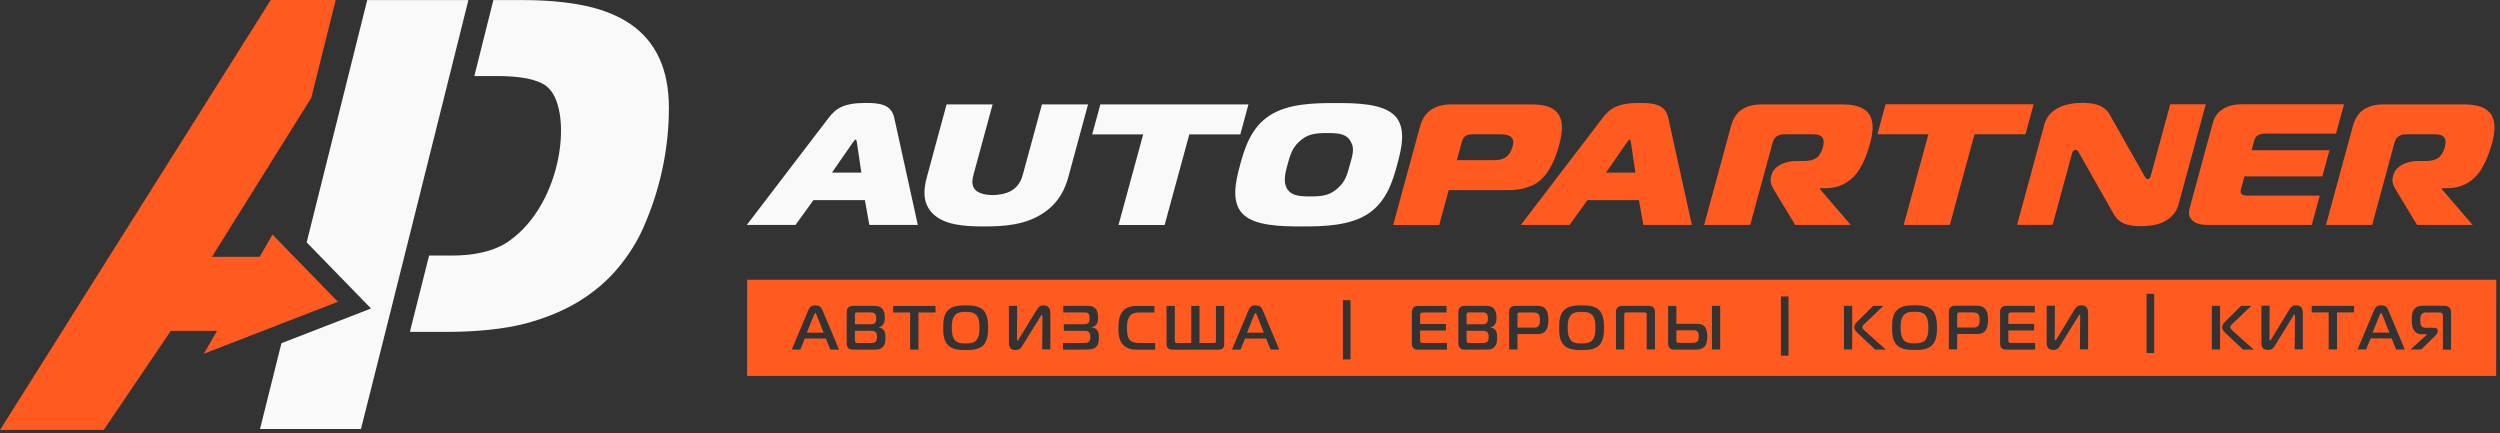 <?xml version = "1.0" encoding = "UTF-8" ?>
<svg xmlns="http://www.w3.org/2000/svg" width="398" height="69" viewBox="0 0 398 69" fill="none">
    <rect x="0" y="0" width="398" height="69" fill="#333333" stroke="none"/>
    <g clip-path="url(#clip0_455_2)">
        <path d="M0.005 68.448L43.101 0H53.445L49.555 15.572L33.743 40.883H41.339L43.383 37.346L53.797 48.042L32.447 56.314L34.547 52.678H27.19L16.508 68.448H0.005Z"
              fill="#FF5A1F"></path>
        <path d="M106.489 17.178C106.489 23.802 105.052 30.327 102.389 36.316C101.402 38.529 100.063 40.657 98.414 42.63C96.78 44.603 94.736 46.379 92.312 47.886C89.888 49.394 86.999 50.606 83.688 51.494C80.376 52.382 75.711 52.833 71.399 52.833H65.254L68.312 40.685H71.963C75.359 40.685 78.6 40.065 80.982 38.416C89.79 32.286 91.284 17.108 87.028 13.754C85.505 12.556 82.729 12.105 78.966 12.105H75.514L78.544 0.014H83.152C86.929 0.014 90.255 0.31 93.144 0.916C96.019 1.522 98.471 2.522 100.43 3.875C102.403 5.242 103.925 7.032 104.939 9.216C105.954 11.4 106.489 14.05 106.489 17.178Z"
              fill="#F9F9F9"></path>
        <path d="M57.461 68.293H41.395L44.806 54.637L59.068 49.112L48.822 38.585L58.462 0.014H74.57C68.876 22.787 63.211 45.561 57.461 68.307V68.293Z"
              fill="#F9F9F9"></path>
        <path d="M118.919 35.809H126.642L129.503 31.863H137.691L138.395 35.809H146.118L142.355 18.715C141.862 16.573 139.974 16.39 137.789 16.39C134.28 16.39 133.068 17.292 131.955 18.715L118.891 35.809H118.919ZM135.816 22.619C135.915 22.478 136.126 22.21 136.225 22.21C136.324 22.21 136.38 22.478 136.408 22.619L137.127 27.481H132.448L135.816 22.619ZM150.698 16.615L147.57 28.143C147.034 30.088 146.823 32.202 148.373 33.879C150.177 35.823 153.432 36.049 156.674 36.049C159.915 36.049 163.297 35.823 166.158 33.879C168.624 32.202 169.554 30.088 170.09 28.143L173.218 16.615H165.876L162.874 27.65C162.663 28.425 162.311 29.595 161 30.37C160.225 30.806 159.055 31.06 158.026 31.06C156.984 31.06 155.955 30.806 155.419 30.37C154.546 29.623 154.785 28.509 155.025 27.65L158.026 16.615H150.684H150.698ZM185.408 35.823L189.34 21.392H197.458L198.754 16.615H175.177L173.881 21.392H181.998L178.066 35.823H185.408ZM212.607 16.404C209.169 16.404 205.082 16.488 202.136 18.377C199.149 20.293 198.134 23.647 197.429 26.226C196.739 28.749 195.922 32.131 197.866 34.076C199.755 35.964 203.884 36.049 207.266 36.049C210.648 36.049 214.82 35.964 217.737 34.076C220.739 32.131 221.753 28.749 222.43 26.226C223.134 23.647 223.952 20.307 222.007 18.377C220.09 16.488 216.046 16.404 212.607 16.404ZM204.969 26.226C205.406 24.634 205.716 23.591 206.801 22.576C208.126 21.308 209.422 21.181 211.311 21.181C213.227 21.181 214.397 21.322 215.059 22.576C215.651 23.647 215.369 24.549 214.904 26.226C214.482 27.762 214.2 28.834 213.072 29.876C211.719 31.145 210.479 31.271 208.563 31.271C206.717 31.271 205.448 31.131 204.814 29.876C204.335 28.918 204.546 27.734 204.969 26.226Z"
              fill="#F9F9F9"></path>
        <path d="M229.124 35.81L230.632 30.271H240.215C241.455 30.271 243.216 30.004 244.499 29.229C246.796 27.833 247.825 24.536 248.191 23.197C248.952 20.421 248.741 18.913 247.923 17.954C246.965 16.799 245.33 16.616 243.512 16.616H230.942C229.377 16.616 228.264 17.137 227.658 17.602C226.671 18.349 226.249 19.434 226.037 20.237L221.795 35.824H229.138L229.124 35.81ZM231.928 25.494L232.745 22.506C232.858 22.098 233.154 21.379 234.324 21.379H238.382C239.228 21.379 240.074 21.379 240.567 21.816C241.032 22.224 240.933 22.83 240.806 23.324C240.595 24.113 240.215 24.663 239.764 25.001C239.003 25.55 238.101 25.494 237.199 25.494H231.942H231.928ZM242.145 35.81H249.868L252.729 31.864H260.917L261.621 35.81H269.344L265.581 18.715C265.088 16.573 263.2 16.39 261.015 16.39C257.506 16.39 256.294 17.292 255.181 18.715L242.117 35.81H242.145ZM259.042 22.619C259.141 22.478 259.352 22.21 259.451 22.21C259.55 22.21 259.606 22.478 259.634 22.619L260.353 27.481H255.674L259.042 22.619ZM271.289 35.81H278.631L282.154 22.887C282.281 22.422 282.352 22.041 282.901 21.675C283.296 21.407 283.704 21.379 284.113 21.379H288.172C288.848 21.379 289.68 21.351 290.088 21.844C290.215 21.985 290.483 22.422 290.201 23.465C290.06 23.958 289.736 24.677 289.285 25.057C288.623 25.578 287.735 25.635 287.087 25.635H285.917C284.029 25.635 282.394 26.509 282.041 27.805L281.929 28.214C281.675 29.144 282.267 29.975 282.774 30.821L285.804 35.81H294.64L289.708 30.074L289.736 29.961H290.708C292.456 29.961 294.274 29.271 295.585 27.58C296.782 26.015 297.473 23.732 297.713 22.859C298.107 21.407 298.375 19.702 297.741 18.476C296.754 16.616 294.26 16.616 292.822 16.616H280.449C279.575 16.616 278.208 16.756 277.137 17.546C276.123 18.321 275.756 19.406 275.517 20.294L271.289 35.824V35.81ZM310.41 35.81L314.342 21.379H322.459L323.756 16.602H300.179L298.882 21.379H307L303.068 35.81H310.41ZM351.152 16.602H345.501L342.386 28.045C342.344 28.186 342.259 28.51 341.907 28.51C341.653 28.51 341.527 28.242 341.414 28.045L335.819 18.166C334.875 16.489 332.733 16.376 331.493 16.376C328.857 16.376 326.151 17.278 325.475 19.772L321.12 35.796H326.772L329.872 24.409C330.027 23.859 330.379 23.859 330.478 23.859C330.703 23.859 330.858 24.127 330.971 24.324L336.524 34.119C337.496 35.824 339.229 36.007 340.949 36.007C345.726 36.007 346.628 33.259 346.811 32.583L351.166 16.587L351.152 16.602ZM368.035 35.81L369.303 31.145H358.198C357.747 31.145 357.155 31.173 356.873 30.891C356.747 30.779 356.634 30.567 356.747 30.173L357.31 28.087H369.712L370.853 23.916H358.452L358.846 22.464C358.917 22.21 359.03 21.773 359.452 21.534C359.762 21.337 360.242 21.266 360.664 21.266H371.896L373.165 16.602H356.831C356.014 16.602 354.886 16.714 353.858 17.377C352.829 18.039 352.491 18.828 352.279 19.575L348.7 32.737C348.46 33.639 348.249 34.415 349.08 35.147C349.799 35.753 350.715 35.81 351.659 35.81H368.021H368.035ZM370.304 35.81H377.646L381.155 22.887C381.282 22.422 381.352 22.041 381.902 21.675C382.297 21.407 382.705 21.379 383.114 21.379H387.173C387.849 21.379 388.681 21.351 389.089 21.844C389.216 21.985 389.484 22.422 389.202 23.465C389.075 23.958 388.751 24.677 388.286 25.057C387.624 25.578 386.736 25.635 386.088 25.635H384.918C383.029 25.635 381.395 26.509 381.042 27.805L380.93 28.214C380.676 29.144 381.268 29.975 381.775 30.821L384.805 35.81H393.641L388.709 30.074L388.737 29.961H389.709C391.457 29.961 393.275 29.271 394.585 27.58C395.783 26.015 396.474 23.732 396.713 22.859C397.108 21.407 397.376 19.702 396.742 18.476C395.755 16.616 393.261 16.616 391.823 16.616H379.45C378.576 16.616 377.209 16.756 376.138 17.546C375.123 18.321 374.757 19.406 374.517 20.294L370.29 35.824L370.304 35.81Z"
              fill="#FF5A1F"></path>
        <path fill-rule="evenodd" clip-rule="evenodd"
              d="M397.404 44.533H118.947L118.933 59.852H397.39L397.404 44.533ZM341.738 46.774H342.95V56.202H341.738V46.774ZM283.521 47.197H284.733V56.625H283.521V47.197ZM213.791 47.789H215.003V57.217H213.791V47.789ZM126.036 55.652H127.417L128.122 53.891H131.476L132.194 55.652H133.575L130.954 49.409C130.7 48.817 130.405 48.62 129.813 48.62C129.193 48.62 128.925 48.817 128.671 49.409L126.05 55.652H126.036ZM129.601 50.128C129.644 50.029 129.714 49.846 129.799 49.846C129.883 49.846 129.954 50.029 129.996 50.128L131.123 52.961H128.446L129.587 50.128H129.601ZM135.746 48.705C135.52 48.705 135.224 48.747 135.013 48.986C134.858 49.17 134.787 49.437 134.787 49.705V54.666C134.787 55.06 134.956 55.286 135.027 55.37C135.309 55.695 135.619 55.652 135.971 55.652H139.297C139.72 55.652 140.171 55.652 140.565 55.201C140.96 54.75 140.96 54.201 140.96 53.736C140.96 53.355 140.96 52.848 140.636 52.495C140.467 52.312 140.199 52.157 139.875 52.129V52.087C140.128 52.073 140.326 51.974 140.537 51.734C140.847 51.368 140.861 50.974 140.861 50.607C140.861 50.156 140.805 49.508 140.424 49.113C140.058 48.733 139.537 48.691 139.156 48.691H135.746V48.705ZM136.098 51.622V50.128C136.098 50.043 136.112 49.903 136.183 49.818C136.267 49.733 136.366 49.733 136.478 49.733H138.621C138.832 49.733 139.072 49.733 139.269 49.917C139.494 50.128 139.494 50.466 139.494 50.663C139.494 51.143 139.396 51.312 139.339 51.368C139.156 51.622 138.888 51.622 138.621 51.622H136.084H136.098ZM136.098 52.665H138.761C139.184 52.665 139.382 52.848 139.466 52.947C139.593 53.13 139.621 53.454 139.621 53.651C139.621 53.877 139.593 54.173 139.438 54.356C139.241 54.595 138.874 54.609 138.677 54.609H136.605C136.507 54.609 136.281 54.623 136.183 54.497C136.126 54.44 136.098 54.313 136.098 54.088V52.665ZM146.216 55.652V49.748H148.936V48.705H142.186V49.748H144.892V55.652H146.202H146.216ZM153.742 48.62C152.896 48.62 151.741 48.62 150.966 49.353C150.205 50.072 150.162 51.227 150.162 52.171C150.162 52.961 150.162 54.215 150.966 54.99C151.727 55.723 152.91 55.723 153.742 55.723C154.531 55.723 155.771 55.723 156.518 54.99C157.279 54.243 157.307 52.918 157.307 52.171C157.307 51.255 157.223 50.043 156.518 49.353C155.757 48.62 154.545 48.62 153.742 48.62ZM151.515 52.171C151.515 51.114 151.684 50.593 151.966 50.241C152.417 49.677 153.122 49.649 153.728 49.649C154.306 49.649 155.053 49.663 155.504 50.241C155.771 50.579 155.94 51.129 155.94 52.171C155.94 53.2 155.757 53.764 155.504 54.088C155.053 54.666 154.306 54.68 153.728 54.68C152.939 54.68 152.361 54.609 151.966 54.088C151.684 53.722 151.515 53.158 151.515 52.171ZM167.215 55.652V49.874C167.215 49.522 167.2 48.62 166.158 48.62C165.678 48.62 165.368 48.775 165.002 49.395L162.198 53.989C162.141 54.088 162.085 54.201 162.014 54.201C161.888 54.201 161.902 54.046 161.902 53.877L161.93 48.691H160.619V54.525C160.619 54.919 160.633 55.723 161.648 55.723C162.353 55.723 162.564 55.37 162.747 55.06L165.608 50.438C165.707 50.283 165.791 50.114 165.862 50.114C165.946 50.114 165.96 50.227 165.96 50.339L165.918 55.624H167.229L167.215 55.652ZM169.23 55.652H172.823C173.303 55.652 173.923 55.624 174.317 55.37C174.909 55.004 174.937 54.285 174.937 53.792C174.937 53.228 174.867 52.876 174.74 52.665C174.557 52.34 174.204 52.171 173.824 52.143V52.101C174.049 52.045 174.247 51.946 174.416 51.791C174.782 51.439 174.81 51.016 174.81 50.565C174.81 50.043 174.768 49.508 174.388 49.113C173.951 48.676 173.387 48.691 172.922 48.691H169.272V49.733H172.626C172.837 49.733 173.063 49.748 173.232 49.888C173.472 50.086 173.458 50.41 173.458 50.678C173.458 50.889 173.472 51.213 173.288 51.396C173.133 51.551 172.823 51.622 172.372 51.622H169.357V52.665H172.542C173.091 52.665 173.274 52.806 173.331 52.848C173.57 53.059 173.584 53.412 173.584 53.637C173.584 53.919 173.57 54.299 173.246 54.483C173.035 54.595 172.542 54.609 172.429 54.609H169.23V55.652ZM183.9 55.652V54.609H181.547C180.729 54.609 180.081 54.497 179.729 53.947C179.588 53.722 179.405 53.299 179.405 52.256C179.405 51.227 179.588 50.692 179.785 50.396C180.18 49.804 180.842 49.748 181.617 49.748H183.787V48.705H180.997C180.504 48.705 179.419 48.761 178.728 49.578C178.136 50.269 178.052 51.284 178.052 52.284C178.052 53.045 178.108 54.116 178.756 54.849C179.405 55.568 180.307 55.666 180.969 55.666H183.9V55.652ZM189.65 48.705V54.609H187.395C187.282 54.609 187.17 54.609 187.085 54.497C187.015 54.398 187.029 54.271 187.029 54.173V48.705H185.718V54.779C185.718 55.004 185.732 55.23 185.944 55.441C186.155 55.638 186.409 55.666 186.62 55.666H193.991C194.117 55.666 194.456 55.652 194.681 55.441C194.892 55.23 194.892 54.934 194.892 54.779V48.705H193.582V54.173C193.582 54.271 193.596 54.398 193.526 54.497C193.441 54.609 193.328 54.609 193.23 54.609H190.961V48.705H189.65ZM196.119 55.652H197.5L198.204 53.891H201.558L202.277 55.652H203.658L201.037 49.409C200.783 48.817 200.487 48.62 199.895 48.62C199.275 48.62 199.008 48.817 198.754 49.409L196.133 55.652H196.119ZM199.684 50.128C199.726 50.029 199.797 49.846 199.881 49.846C199.966 49.846 200.036 50.029 200.079 50.128L201.206 52.961H198.528L199.67 50.128H199.684ZM230.35 55.652V54.609H226.629C226.418 54.609 226.263 54.595 226.178 54.525C226.122 54.468 226.08 54.37 226.08 54.257V52.622H230.195V51.58H226.08V50.184C226.08 50.086 226.08 49.945 226.192 49.846C226.291 49.762 226.432 49.748 226.545 49.748H230.293V48.705H225.84C225.572 48.705 225.234 48.719 225.008 48.972C224.853 49.142 224.769 49.423 224.769 49.691V54.623C224.769 54.891 224.783 55.215 225.023 55.441C225.248 55.666 225.516 55.666 225.812 55.666H230.336L230.35 55.652ZM233.126 48.705C232.9 48.705 232.604 48.747 232.393 48.986C232.238 49.17 232.168 49.437 232.168 49.705V54.666C232.168 55.06 232.337 55.286 232.407 55.37C232.689 55.695 232.999 55.652 233.351 55.652H236.677C237.1 55.652 237.551 55.652 237.946 55.201C238.34 54.75 238.34 54.201 238.34 53.736C238.34 53.355 238.34 52.848 238.016 52.495C237.847 52.312 237.579 52.157 237.255 52.129V52.087C237.509 52.073 237.706 51.974 237.917 51.734C238.227 51.368 238.241 50.974 238.241 50.607C238.241 50.156 238.185 49.508 237.805 49.113C237.438 48.733 236.917 48.691 236.536 48.691H233.126V48.705ZM233.478 51.622V50.128C233.478 50.043 233.492 49.903 233.563 49.818C233.647 49.733 233.746 49.733 233.859 49.733H236.001C236.226 49.733 236.452 49.733 236.649 49.917C236.874 50.128 236.874 50.466 236.874 50.663C236.874 51.143 236.776 51.312 236.719 51.368C236.536 51.622 236.269 51.622 236.001 51.622H233.464H233.478ZM233.478 52.665H236.142C236.564 52.665 236.762 52.848 236.846 52.947C236.973 53.13 237.001 53.454 237.001 53.651C237.001 53.877 236.973 54.173 236.818 54.356C236.621 54.595 236.254 54.609 236.057 54.609H233.986C233.887 54.609 233.661 54.623 233.563 54.497C233.506 54.44 233.478 54.313 233.478 54.088V52.665ZM241.581 55.652V53.186H244.837C245.246 53.186 245.64 53.059 245.894 52.848C246.443 52.397 246.5 51.509 246.5 50.945C246.5 50.353 246.457 49.578 245.978 49.113C245.556 48.691 244.964 48.691 244.597 48.691H241.285C241.046 48.691 240.722 48.733 240.496 48.958C240.257 49.198 240.257 49.48 240.257 49.733V55.638H241.567L241.581 55.652ZM241.581 52.143V50.156C241.581 50.043 241.581 49.917 241.666 49.832C241.765 49.733 241.891 49.748 241.976 49.748H244.09C244.301 49.748 244.682 49.762 244.907 49.987C245.133 50.212 245.161 50.635 245.161 50.945C245.161 51.213 245.147 51.664 244.935 51.904C244.71 52.157 244.372 52.157 244.076 52.157H241.581V52.143ZM251.799 48.62C250.953 48.62 249.797 48.62 249.022 49.353C248.261 50.072 248.219 51.227 248.219 52.171C248.219 52.961 248.219 54.215 249.022 54.99C249.783 55.723 250.967 55.723 251.799 55.723C252.588 55.723 253.828 55.723 254.575 54.99C255.336 54.243 255.364 52.918 255.364 52.171C255.364 51.255 255.279 50.043 254.575 49.353C253.814 48.62 252.602 48.62 251.799 48.62ZM249.572 52.171C249.572 51.114 249.741 50.593 250.023 50.241C250.474 49.677 251.179 49.649 251.785 49.649C252.362 49.649 253.109 49.663 253.56 50.241C253.828 50.579 253.997 51.129 253.997 52.171C253.997 53.2 253.814 53.764 253.56 54.088C253.109 54.666 252.362 54.68 251.785 54.68C250.995 54.68 250.418 54.609 250.023 54.088C249.741 53.722 249.572 53.158 249.572 52.171ZM261.748 49.733C261.833 49.733 261.974 49.719 262.072 49.818C262.157 49.903 262.157 50.043 262.157 50.142V55.638H263.467V49.635C263.467 49.395 263.425 49.142 263.214 48.944C262.974 48.705 262.706 48.691 262.424 48.691H258.309C257.985 48.691 257.774 48.705 257.52 48.944C257.295 49.17 257.267 49.395 257.267 49.635V55.638H258.577V50.142C258.577 50.029 258.591 49.888 258.662 49.818C258.746 49.719 258.873 49.733 258.986 49.733H261.748ZM265.567 48.691V54.595C265.567 54.849 265.595 55.145 265.793 55.37C265.877 55.455 266.06 55.652 266.413 55.652H270.105C270.951 55.652 271.345 55.23 271.472 55.046C271.528 54.976 271.796 54.567 271.796 53.595C271.796 53.102 271.726 52.552 271.542 52.214C271.19 51.594 270.514 51.551 270.175 51.551H266.878V48.705H265.567V48.691ZM266.878 52.58H269.499C269.739 52.58 269.978 52.566 270.161 52.707C270.429 52.904 270.443 53.228 270.443 53.538C270.443 53.82 270.443 54.201 270.19 54.398C269.964 54.581 269.527 54.581 269.429 54.581H267.315C267.174 54.581 267.019 54.581 266.934 54.468C266.878 54.384 266.878 54.215 266.878 54.144V52.552V52.58ZM273.854 55.638V48.691H272.543V55.638H273.854ZM293.555 55.638H294.866V48.691H293.555V55.638ZM300.207 55.638L296.923 52.707C296.726 52.524 296.472 52.284 296.472 52.073C296.472 51.918 296.613 51.749 296.839 51.537L299.84 48.691H298.22L295.584 51.298C295.246 51.636 295.204 51.946 295.204 52.087C295.204 52.27 295.274 52.608 295.683 52.975L298.544 55.652H300.207V55.638ZM304.801 48.606C303.956 48.606 302.8 48.606 302.025 49.339C301.264 50.057 301.222 51.213 301.222 52.157C301.222 52.947 301.222 54.201 302.025 54.976C302.786 55.709 303.97 55.709 304.801 55.709C305.59 55.709 306.83 55.709 307.577 54.976C308.338 54.229 308.367 52.904 308.367 52.157C308.367 51.241 308.282 50.029 307.577 49.339C306.816 48.606 305.604 48.606 304.801 48.606ZM302.574 52.157C302.574 51.1 302.744 50.579 303.025 50.227C303.476 49.663 304.181 49.635 304.787 49.635C305.365 49.635 306.112 49.649 306.563 50.227C306.83 50.565 307 51.114 307 52.157C307 53.186 306.816 53.75 306.563 54.074C306.112 54.652 305.365 54.666 304.787 54.666C303.998 54.666 303.42 54.595 303.025 54.074C302.744 53.708 302.574 53.144 302.574 52.157ZM311.58 55.638V53.172H314.835C315.244 53.172 315.638 53.045 315.892 52.834C316.442 52.383 316.498 51.495 316.498 50.931C316.498 50.339 316.456 49.564 315.977 49.099C315.554 48.676 314.962 48.676 314.595 48.676H311.284C311.044 48.676 310.734 48.719 310.495 48.944C310.255 49.184 310.255 49.466 310.255 49.719V55.624H311.566L311.58 55.638ZM311.58 52.129V50.142C311.58 50.029 311.58 49.903 311.664 49.818C311.763 49.719 311.876 49.733 311.974 49.733H314.088C314.314 49.733 314.68 49.748 314.906 49.973C315.131 50.198 315.159 50.621 315.159 50.931C315.159 51.199 315.145 51.65 314.934 51.89C314.708 52.143 314.37 52.143 314.074 52.143H311.58V52.129ZM323.995 55.638V54.595H320.275C320.063 54.595 319.908 54.581 319.824 54.511C319.767 54.454 319.725 54.356 319.725 54.243V52.608H323.84V51.565H319.725V50.17C319.725 50.072 319.725 49.931 319.838 49.832C319.937 49.748 320.078 49.733 320.19 49.733H323.939V48.691H319.486C319.218 48.691 318.88 48.705 318.654 48.958C318.499 49.127 318.415 49.409 318.415 49.677V54.609C318.415 54.877 318.429 55.201 318.668 55.427C318.894 55.652 319.161 55.652 319.457 55.652H323.981L323.995 55.638ZM332.423 55.638V49.86C332.423 49.508 332.409 48.606 331.366 48.606C330.887 48.606 330.577 48.761 330.21 49.381L327.406 53.975C327.349 54.074 327.293 54.187 327.222 54.187C327.096 54.187 327.11 54.032 327.11 53.862L327.138 48.676H325.827V54.511C325.827 54.905 325.841 55.709 326.856 55.709C327.561 55.709 327.772 55.356 327.955 55.046L330.816 50.424C330.915 50.269 330.999 50.1 331.07 50.1C331.154 50.1 331.168 50.212 331.168 50.325L331.126 55.61H332.437L332.423 55.638ZM352.124 55.638H353.435V48.691H352.124V55.638ZM358.776 55.638L355.492 52.707C355.295 52.524 355.041 52.284 355.041 52.073C355.041 51.918 355.182 51.749 355.408 51.537L358.41 48.691H356.789L354.154 51.298C353.815 51.636 353.773 51.946 353.773 52.087C353.773 52.27 353.843 52.608 354.252 52.975L357.113 55.652H358.776V55.638ZM366.611 55.638V49.86C366.611 49.508 366.597 48.606 365.554 48.606C365.075 48.606 364.765 48.761 364.399 49.381L361.594 53.975C361.538 54.074 361.482 54.187 361.411 54.187C361.284 54.187 361.299 54.032 361.299 53.862L361.327 48.676H360.016V54.511C360.016 54.905 360.03 55.709 361.045 55.709C361.749 55.709 361.961 55.356 362.144 55.046L365.005 50.424C365.104 50.269 365.188 50.1 365.259 50.1C365.343 50.1 365.357 50.212 365.357 50.325L365.315 55.61H366.626L366.611 55.638ZM372.051 55.638V49.733H374.771V48.691H368.021V49.733H370.726V55.638H372.037H372.051ZM375.307 55.638H376.688L377.392 53.877H380.746L381.465 55.638H382.846L380.225 49.395C379.971 48.803 379.675 48.606 379.083 48.606C378.463 48.606 378.196 48.803 377.942 49.395L375.321 55.638H375.307ZM378.872 50.114C378.914 50.015 378.985 49.832 379.069 49.832C379.154 49.832 379.224 50.015 379.267 50.114L380.394 52.947H377.716L378.858 50.114H378.872ZM390.203 55.638V49.776C390.203 49.452 390.188 49.212 389.921 48.958C389.667 48.719 389.371 48.676 389.16 48.676H385.749C385.157 48.676 384.636 48.761 384.284 49.311C383.959 49.818 383.959 50.41 383.959 50.875C383.959 51.453 383.988 52.045 384.27 52.524C384.509 52.932 384.932 53.214 385.481 53.214H386.383V53.257L383.762 55.638H385.453L387.779 53.369C388.032 53.116 388.075 52.89 388.075 52.763V52.608C388.075 52.185 387.609 52.185 387.483 52.185H386.116C385.792 52.185 385.566 52.031 385.453 51.833C385.355 51.678 385.312 51.41 385.312 50.931C385.312 50.593 385.326 50.212 385.552 49.973C385.763 49.748 386.017 49.748 386.228 49.748H388.413C388.54 49.748 388.652 49.762 388.765 49.86C388.878 49.973 388.906 50.1 388.906 50.212V55.666H390.217L390.203 55.638Z"
              fill="#FF5A1F"></path>
    </g>
    <defs>
        <clipPath id="clip0_455_2">
            <rect width="397.41" height="68.448" fill="white"></rect>
        </clipPath>
    </defs>
</svg>